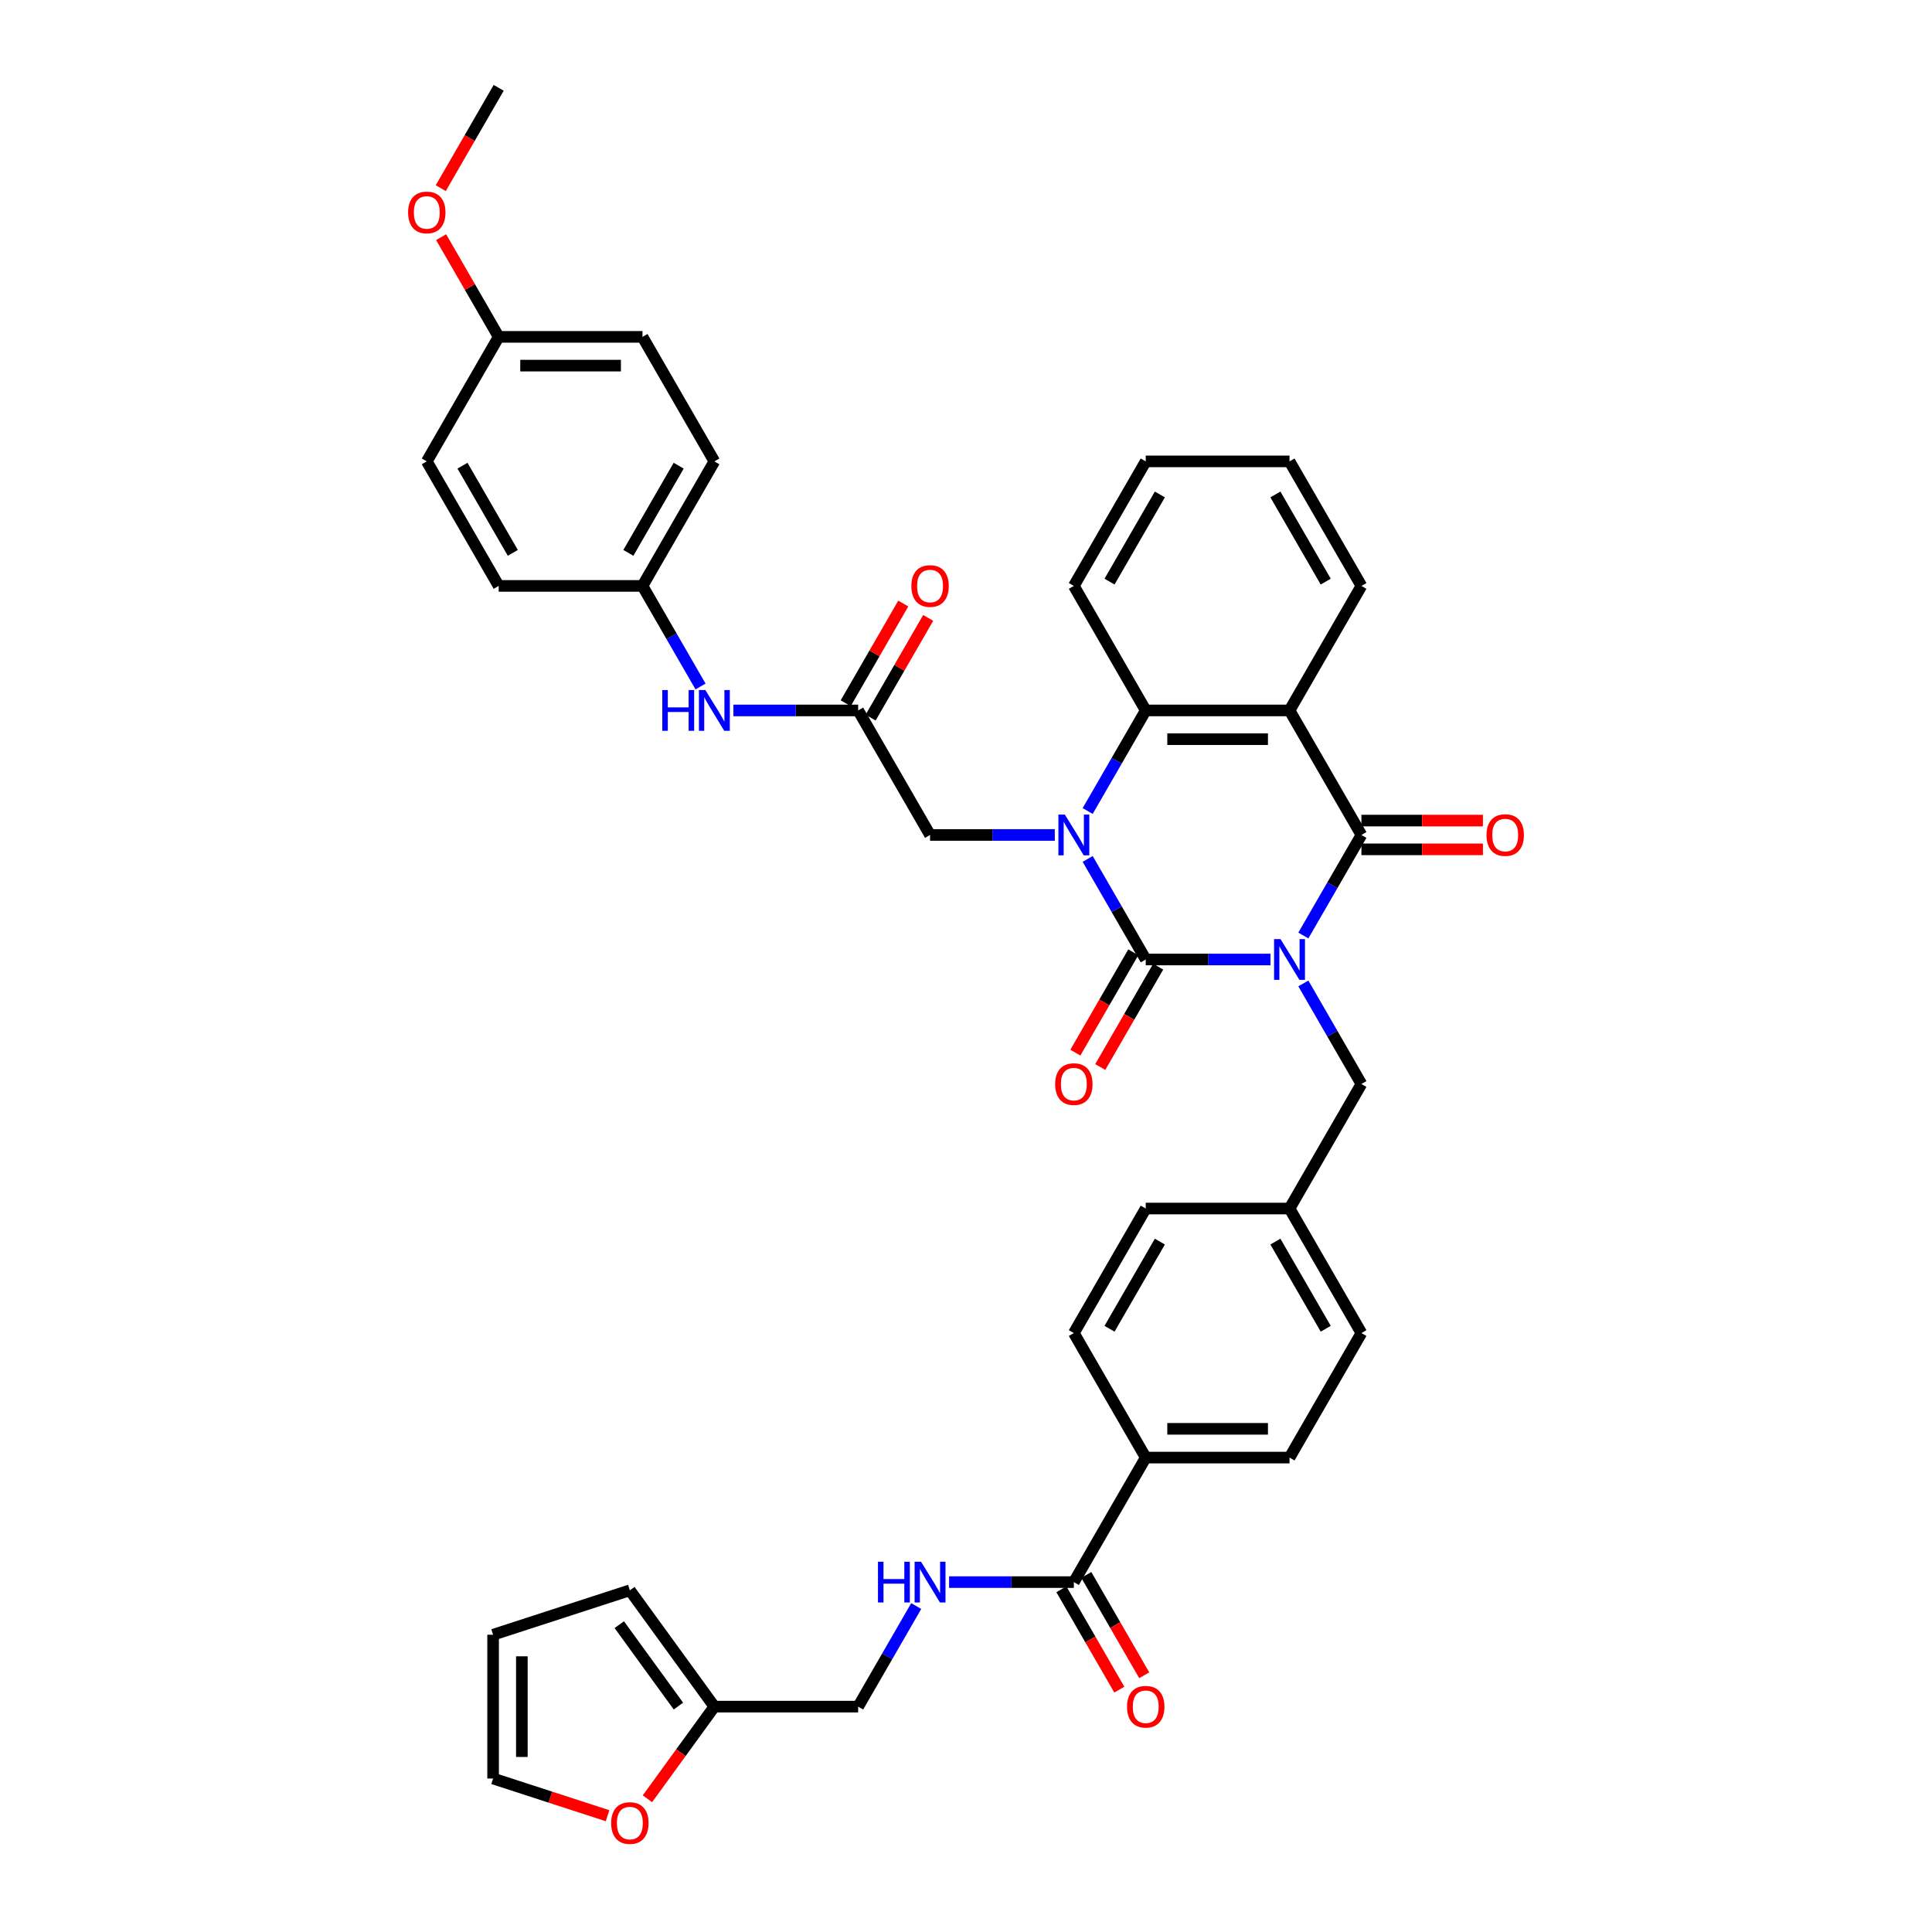 <?xml version='1.0' encoding='iso-8859-1'?>
<svg version='1.1' baseProfile='full'
              xmlns='http://www.w3.org/2000/svg'
                      xmlns:rdkit='http://www.rdkit.org/xml'
                      xmlns:xlink='http://www.w3.org/1999/xlink'
                  xml:space='preserve'
width='1000px' height='1000px' viewBox='0 0 1000 1000'>
<!-- END OF HEADER -->
<rect style='opacity:1.0;fill:#FFFFFF;stroke:none' width='1000' height='1000' x='0' y='0'> </rect>
<path class='bond-0' d='M 657.601,496.629 L 625.316,496.629' style='fill:none;fill-rule:evenodd;stroke:#0000FF;stroke-width:6px;stroke-linecap:butt;stroke-linejoin:miter;stroke-opacity:1' />
<path class='bond-0' d='M 625.316,496.629 L 593.031,496.629' style='fill:none;fill-rule:evenodd;stroke:#000000;stroke-width:6px;stroke-linecap:butt;stroke-linejoin:miter;stroke-opacity:1' />
<path class='bond-2' d='M 674.614,484.23 L 689.64,458.203' style='fill:none;fill-rule:evenodd;stroke:#0000FF;stroke-width:6px;stroke-linecap:butt;stroke-linejoin:miter;stroke-opacity:1' />
<path class='bond-2' d='M 689.64,458.203 L 704.667,432.175' style='fill:none;fill-rule:evenodd;stroke:#000000;stroke-width:6px;stroke-linecap:butt;stroke-linejoin:miter;stroke-opacity:1' />
<path class='bond-8' d='M 674.614,509.028 L 689.64,535.055' style='fill:none;fill-rule:evenodd;stroke:#0000FF;stroke-width:6px;stroke-linecap:butt;stroke-linejoin:miter;stroke-opacity:1' />
<path class='bond-8' d='M 689.64,535.055 L 704.667,561.082' style='fill:none;fill-rule:evenodd;stroke:#000000;stroke-width:6px;stroke-linecap:butt;stroke-linejoin:miter;stroke-opacity:1' />
<path class='bond-1' d='M 593.031,496.629 L 578.004,470.602' style='fill:none;fill-rule:evenodd;stroke:#000000;stroke-width:6px;stroke-linecap:butt;stroke-linejoin:miter;stroke-opacity:1' />
<path class='bond-1' d='M 578.004,470.602 L 562.977,444.575' style='fill:none;fill-rule:evenodd;stroke:#0000FF;stroke-width:6px;stroke-linecap:butt;stroke-linejoin:miter;stroke-opacity:1' />
<path class='bond-9' d='M 586.585,492.908 L 571.593,518.875' style='fill:none;fill-rule:evenodd;stroke:#000000;stroke-width:6px;stroke-linecap:butt;stroke-linejoin:miter;stroke-opacity:1' />
<path class='bond-9' d='M 571.593,518.875 L 556.6,544.843' style='fill:none;fill-rule:evenodd;stroke:#FF0000;stroke-width:6px;stroke-linecap:butt;stroke-linejoin:miter;stroke-opacity:1' />
<path class='bond-9' d='M 599.476,500.35 L 584.484,526.318' style='fill:none;fill-rule:evenodd;stroke:#000000;stroke-width:6px;stroke-linecap:butt;stroke-linejoin:miter;stroke-opacity:1' />
<path class='bond-9' d='M 584.484,526.318 L 569.491,552.285' style='fill:none;fill-rule:evenodd;stroke:#FF0000;stroke-width:6px;stroke-linecap:butt;stroke-linejoin:miter;stroke-opacity:1' />
<path class='bond-5' d='M 545.965,432.175 L 513.679,432.175' style='fill:none;fill-rule:evenodd;stroke:#0000FF;stroke-width:6px;stroke-linecap:butt;stroke-linejoin:miter;stroke-opacity:1' />
<path class='bond-5' d='M 513.679,432.175 L 481.394,432.175' style='fill:none;fill-rule:evenodd;stroke:#000000;stroke-width:6px;stroke-linecap:butt;stroke-linejoin:miter;stroke-opacity:1' />
<path class='bond-39' d='M 562.977,419.776 L 578.004,393.749' style='fill:none;fill-rule:evenodd;stroke:#0000FF;stroke-width:6px;stroke-linecap:butt;stroke-linejoin:miter;stroke-opacity:1' />
<path class='bond-39' d='M 578.004,393.749 L 593.031,367.722' style='fill:none;fill-rule:evenodd;stroke:#000000;stroke-width:6px;stroke-linecap:butt;stroke-linejoin:miter;stroke-opacity:1' />
<path class='bond-3' d='M 704.667,432.175 L 667.455,367.722' style='fill:none;fill-rule:evenodd;stroke:#000000;stroke-width:6px;stroke-linecap:butt;stroke-linejoin:miter;stroke-opacity:1' />
<path class='bond-11' d='M 704.667,439.618 L 736.112,439.618' style='fill:none;fill-rule:evenodd;stroke:#000000;stroke-width:6px;stroke-linecap:butt;stroke-linejoin:miter;stroke-opacity:1' />
<path class='bond-11' d='M 736.112,439.618 L 767.556,439.618' style='fill:none;fill-rule:evenodd;stroke:#FF0000;stroke-width:6px;stroke-linecap:butt;stroke-linejoin:miter;stroke-opacity:1' />
<path class='bond-11' d='M 704.667,424.733 L 736.112,424.733' style='fill:none;fill-rule:evenodd;stroke:#000000;stroke-width:6px;stroke-linecap:butt;stroke-linejoin:miter;stroke-opacity:1' />
<path class='bond-11' d='M 736.112,424.733 L 767.556,424.733' style='fill:none;fill-rule:evenodd;stroke:#FF0000;stroke-width:6px;stroke-linecap:butt;stroke-linejoin:miter;stroke-opacity:1' />
<path class='bond-4' d='M 667.455,367.722 L 593.031,367.722' style='fill:none;fill-rule:evenodd;stroke:#000000;stroke-width:6px;stroke-linecap:butt;stroke-linejoin:miter;stroke-opacity:1' />
<path class='bond-4' d='M 656.291,382.607 L 604.194,382.607' style='fill:none;fill-rule:evenodd;stroke:#000000;stroke-width:6px;stroke-linecap:butt;stroke-linejoin:miter;stroke-opacity:1' />
<path class='bond-26' d='M 667.455,367.722 L 704.667,303.268' style='fill:none;fill-rule:evenodd;stroke:#000000;stroke-width:6px;stroke-linecap:butt;stroke-linejoin:miter;stroke-opacity:1' />
<path class='bond-30' d='M 593.031,367.722 L 555.818,303.268' style='fill:none;fill-rule:evenodd;stroke:#000000;stroke-width:6px;stroke-linecap:butt;stroke-linejoin:miter;stroke-opacity:1' />
<path class='bond-7' d='M 481.394,432.175 L 444.182,367.722' style='fill:none;fill-rule:evenodd;stroke:#000000;stroke-width:6px;stroke-linecap:butt;stroke-linejoin:miter;stroke-opacity:1' />
<path class='bond-6' d='M 555.818,818.896 L 593.031,754.443' style='fill:none;fill-rule:evenodd;stroke:#000000;stroke-width:6px;stroke-linecap:butt;stroke-linejoin:miter;stroke-opacity:1' />
<path class='bond-10' d='M 555.818,818.896 L 523.533,818.896' style='fill:none;fill-rule:evenodd;stroke:#000000;stroke-width:6px;stroke-linecap:butt;stroke-linejoin:miter;stroke-opacity:1' />
<path class='bond-10' d='M 523.533,818.896 L 491.248,818.896' style='fill:none;fill-rule:evenodd;stroke:#0000FF;stroke-width:6px;stroke-linecap:butt;stroke-linejoin:miter;stroke-opacity:1' />
<path class='bond-16' d='M 549.373,822.617 L 564.365,848.585' style='fill:none;fill-rule:evenodd;stroke:#000000;stroke-width:6px;stroke-linecap:butt;stroke-linejoin:miter;stroke-opacity:1' />
<path class='bond-16' d='M 564.365,848.585 L 579.358,874.553' style='fill:none;fill-rule:evenodd;stroke:#FF0000;stroke-width:6px;stroke-linecap:butt;stroke-linejoin:miter;stroke-opacity:1' />
<path class='bond-16' d='M 562.264,815.175 L 577.256,841.143' style='fill:none;fill-rule:evenodd;stroke:#000000;stroke-width:6px;stroke-linecap:butt;stroke-linejoin:miter;stroke-opacity:1' />
<path class='bond-16' d='M 577.256,841.143 L 592.249,867.11' style='fill:none;fill-rule:evenodd;stroke:#FF0000;stroke-width:6px;stroke-linecap:butt;stroke-linejoin:miter;stroke-opacity:1' />
<path class='bond-13' d='M 444.182,367.722 L 411.896,367.722' style='fill:none;fill-rule:evenodd;stroke:#000000;stroke-width:6px;stroke-linecap:butt;stroke-linejoin:miter;stroke-opacity:1' />
<path class='bond-13' d='M 411.896,367.722 L 379.611,367.722' style='fill:none;fill-rule:evenodd;stroke:#0000FF;stroke-width:6px;stroke-linecap:butt;stroke-linejoin:miter;stroke-opacity:1' />
<path class='bond-17' d='M 450.627,371.443 L 465.525,345.639' style='fill:none;fill-rule:evenodd;stroke:#000000;stroke-width:6px;stroke-linecap:butt;stroke-linejoin:miter;stroke-opacity:1' />
<path class='bond-17' d='M 465.525,345.639 L 480.423,319.835' style='fill:none;fill-rule:evenodd;stroke:#FF0000;stroke-width:6px;stroke-linecap:butt;stroke-linejoin:miter;stroke-opacity:1' />
<path class='bond-17' d='M 437.736,364.001 L 452.634,338.197' style='fill:none;fill-rule:evenodd;stroke:#000000;stroke-width:6px;stroke-linecap:butt;stroke-linejoin:miter;stroke-opacity:1' />
<path class='bond-17' d='M 452.634,338.197 L 467.532,312.393' style='fill:none;fill-rule:evenodd;stroke:#FF0000;stroke-width:6px;stroke-linecap:butt;stroke-linejoin:miter;stroke-opacity:1' />
<path class='bond-25' d='M 704.667,561.082 L 667.455,625.536' style='fill:none;fill-rule:evenodd;stroke:#000000;stroke-width:6px;stroke-linecap:butt;stroke-linejoin:miter;stroke-opacity:1' />
<path class='bond-21' d='M 474.235,831.295 L 459.208,857.323' style='fill:none;fill-rule:evenodd;stroke:#0000FF;stroke-width:6px;stroke-linecap:butt;stroke-linejoin:miter;stroke-opacity:1' />
<path class='bond-21' d='M 459.208,857.323 L 444.182,883.35' style='fill:none;fill-rule:evenodd;stroke:#000000;stroke-width:6px;stroke-linecap:butt;stroke-linejoin:miter;stroke-opacity:1' />
<path class='bond-12' d='M 369.757,883.35 L 444.182,883.35' style='fill:none;fill-rule:evenodd;stroke:#000000;stroke-width:6px;stroke-linecap:butt;stroke-linejoin:miter;stroke-opacity:1' />
<path class='bond-15' d='M 369.757,883.35 L 352.432,907.196' style='fill:none;fill-rule:evenodd;stroke:#000000;stroke-width:6px;stroke-linecap:butt;stroke-linejoin:miter;stroke-opacity:1' />
<path class='bond-15' d='M 352.432,907.196 L 335.107,931.042' style='fill:none;fill-rule:evenodd;stroke:#FF0000;stroke-width:6px;stroke-linecap:butt;stroke-linejoin:miter;stroke-opacity:1' />
<path class='bond-18' d='M 369.757,883.35 L 326.012,823.139' style='fill:none;fill-rule:evenodd;stroke:#000000;stroke-width:6px;stroke-linecap:butt;stroke-linejoin:miter;stroke-opacity:1' />
<path class='bond-18' d='M 351.153,883.067 L 320.531,840.92' style='fill:none;fill-rule:evenodd;stroke:#000000;stroke-width:6px;stroke-linecap:butt;stroke-linejoin:miter;stroke-opacity:1' />
<path class='bond-24' d='M 362.599,355.323 L 347.572,329.296' style='fill:none;fill-rule:evenodd;stroke:#0000FF;stroke-width:6px;stroke-linecap:butt;stroke-linejoin:miter;stroke-opacity:1' />
<path class='bond-24' d='M 347.572,329.296 L 332.545,303.268' style='fill:none;fill-rule:evenodd;stroke:#000000;stroke-width:6px;stroke-linecap:butt;stroke-linejoin:miter;stroke-opacity:1' />
<path class='bond-14' d='M 593.031,754.443 L 667.455,754.443' style='fill:none;fill-rule:evenodd;stroke:#000000;stroke-width:6px;stroke-linecap:butt;stroke-linejoin:miter;stroke-opacity:1' />
<path class='bond-14' d='M 604.194,739.558 L 656.291,739.558' style='fill:none;fill-rule:evenodd;stroke:#000000;stroke-width:6px;stroke-linecap:butt;stroke-linejoin:miter;stroke-opacity:1' />
<path class='bond-40' d='M 593.031,754.443 L 555.818,689.989' style='fill:none;fill-rule:evenodd;stroke:#000000;stroke-width:6px;stroke-linecap:butt;stroke-linejoin:miter;stroke-opacity:1' />
<path class='bond-19' d='M 314.476,939.812 L 284.853,930.187' style='fill:none;fill-rule:evenodd;stroke:#FF0000;stroke-width:6px;stroke-linecap:butt;stroke-linejoin:miter;stroke-opacity:1' />
<path class='bond-19' d='M 284.853,930.187 L 255.23,920.562' style='fill:none;fill-rule:evenodd;stroke:#000000;stroke-width:6px;stroke-linecap:butt;stroke-linejoin:miter;stroke-opacity:1' />
<path class='bond-20' d='M 326.012,823.139 L 255.23,846.138' style='fill:none;fill-rule:evenodd;stroke:#000000;stroke-width:6px;stroke-linecap:butt;stroke-linejoin:miter;stroke-opacity:1' />
<path class='bond-43' d='M 255.23,920.562 L 255.23,846.138' style='fill:none;fill-rule:evenodd;stroke:#000000;stroke-width:6px;stroke-linecap:butt;stroke-linejoin:miter;stroke-opacity:1' />
<path class='bond-43' d='M 270.115,909.398 L 270.115,857.301' style='fill:none;fill-rule:evenodd;stroke:#000000;stroke-width:6px;stroke-linecap:butt;stroke-linejoin:miter;stroke-opacity:1' />
<path class='bond-22' d='M 667.455,754.443 L 704.667,689.989' style='fill:none;fill-rule:evenodd;stroke:#000000;stroke-width:6px;stroke-linecap:butt;stroke-linejoin:miter;stroke-opacity:1' />
<path class='bond-23' d='M 555.818,689.989 L 593.031,625.536' style='fill:none;fill-rule:evenodd;stroke:#000000;stroke-width:6px;stroke-linecap:butt;stroke-linejoin:miter;stroke-opacity:1' />
<path class='bond-23' d='M 574.291,687.764 L 600.339,642.646' style='fill:none;fill-rule:evenodd;stroke:#000000;stroke-width:6px;stroke-linecap:butt;stroke-linejoin:miter;stroke-opacity:1' />
<path class='bond-31' d='M 332.545,303.268 L 258.12,303.268' style='fill:none;fill-rule:evenodd;stroke:#000000;stroke-width:6px;stroke-linecap:butt;stroke-linejoin:miter;stroke-opacity:1' />
<path class='bond-32' d='M 332.545,303.268 L 369.757,238.815' style='fill:none;fill-rule:evenodd;stroke:#000000;stroke-width:6px;stroke-linecap:butt;stroke-linejoin:miter;stroke-opacity:1' />
<path class='bond-32' d='M 325.236,286.158 L 351.285,241.041' style='fill:none;fill-rule:evenodd;stroke:#000000;stroke-width:6px;stroke-linecap:butt;stroke-linejoin:miter;stroke-opacity:1' />
<path class='bond-28' d='M 667.455,625.536 L 593.031,625.536' style='fill:none;fill-rule:evenodd;stroke:#000000;stroke-width:6px;stroke-linecap:butt;stroke-linejoin:miter;stroke-opacity:1' />
<path class='bond-29' d='M 667.455,625.536 L 704.667,689.989' style='fill:none;fill-rule:evenodd;stroke:#000000;stroke-width:6px;stroke-linecap:butt;stroke-linejoin:miter;stroke-opacity:1' />
<path class='bond-29' d='M 660.146,642.646 L 686.195,687.764' style='fill:none;fill-rule:evenodd;stroke:#000000;stroke-width:6px;stroke-linecap:butt;stroke-linejoin:miter;stroke-opacity:1' />
<path class='bond-37' d='M 704.667,303.268 L 667.455,238.815' style='fill:none;fill-rule:evenodd;stroke:#000000;stroke-width:6px;stroke-linecap:butt;stroke-linejoin:miter;stroke-opacity:1' />
<path class='bond-37' d='M 686.195,301.043 L 660.146,255.925' style='fill:none;fill-rule:evenodd;stroke:#000000;stroke-width:6px;stroke-linecap:butt;stroke-linejoin:miter;stroke-opacity:1' />
<path class='bond-27' d='M 258.12,174.361 L 332.545,174.361' style='fill:none;fill-rule:evenodd;stroke:#000000;stroke-width:6px;stroke-linecap:butt;stroke-linejoin:miter;stroke-opacity:1' />
<path class='bond-27' d='M 269.284,189.246 L 321.381,189.246' style='fill:none;fill-rule:evenodd;stroke:#000000;stroke-width:6px;stroke-linecap:butt;stroke-linejoin:miter;stroke-opacity:1' />
<path class='bond-35' d='M 258.12,174.361 L 243.223,148.558' style='fill:none;fill-rule:evenodd;stroke:#000000;stroke-width:6px;stroke-linecap:butt;stroke-linejoin:miter;stroke-opacity:1' />
<path class='bond-35' d='M 243.223,148.558 L 228.325,122.754' style='fill:none;fill-rule:evenodd;stroke:#FF0000;stroke-width:6px;stroke-linecap:butt;stroke-linejoin:miter;stroke-opacity:1' />
<path class='bond-42' d='M 258.12,174.361 L 220.908,238.815' style='fill:none;fill-rule:evenodd;stroke:#000000;stroke-width:6px;stroke-linecap:butt;stroke-linejoin:miter;stroke-opacity:1' />
<path class='bond-41' d='M 555.818,303.268 L 593.031,238.815' style='fill:none;fill-rule:evenodd;stroke:#000000;stroke-width:6px;stroke-linecap:butt;stroke-linejoin:miter;stroke-opacity:1' />
<path class='bond-41' d='M 574.291,301.043 L 600.339,255.925' style='fill:none;fill-rule:evenodd;stroke:#000000;stroke-width:6px;stroke-linecap:butt;stroke-linejoin:miter;stroke-opacity:1' />
<path class='bond-34' d='M 258.12,303.268 L 220.908,238.815' style='fill:none;fill-rule:evenodd;stroke:#000000;stroke-width:6px;stroke-linecap:butt;stroke-linejoin:miter;stroke-opacity:1' />
<path class='bond-34' d='M 265.429,286.158 L 239.381,241.041' style='fill:none;fill-rule:evenodd;stroke:#000000;stroke-width:6px;stroke-linecap:butt;stroke-linejoin:miter;stroke-opacity:1' />
<path class='bond-33' d='M 369.757,238.815 L 332.545,174.361' style='fill:none;fill-rule:evenodd;stroke:#000000;stroke-width:6px;stroke-linecap:butt;stroke-linejoin:miter;stroke-opacity:1' />
<path class='bond-36' d='M 228.136,97.39 L 243.128,71.422' style='fill:none;fill-rule:evenodd;stroke:#FF0000;stroke-width:6px;stroke-linecap:butt;stroke-linejoin:miter;stroke-opacity:1' />
<path class='bond-36' d='M 243.128,71.422 L 258.12,45.455' style='fill:none;fill-rule:evenodd;stroke:#000000;stroke-width:6px;stroke-linecap:butt;stroke-linejoin:miter;stroke-opacity:1' />
<path class='bond-38' d='M 667.455,238.815 L 593.031,238.815' style='fill:none;fill-rule:evenodd;stroke:#000000;stroke-width:6px;stroke-linecap:butt;stroke-linejoin:miter;stroke-opacity:1' />
<path  class='atom-0' d='M 662.796 486.09
L 669.703 497.254
Q 670.387 498.356, 671.489 500.35
Q 672.59 502.345, 672.65 502.464
L 672.65 486.09
L 675.448 486.09
L 675.448 507.167
L 672.561 507.167
L 665.148 494.962
Q 664.285 493.533, 663.362 491.895
Q 662.469 490.258, 662.201 489.752
L 662.201 507.167
L 659.462 507.167
L 659.462 486.09
L 662.796 486.09
' fill='#0000FF'/>
<path  class='atom-2' d='M 551.159 421.637
L 558.066 432.801
Q 558.751 433.902, 559.852 435.897
Q 560.954 437.891, 561.013 438.01
L 561.013 421.637
L 563.812 421.637
L 563.812 442.714
L 560.924 442.714
L 553.511 430.508
Q 552.648 429.079, 551.725 427.442
Q 550.832 425.805, 550.564 425.299
L 550.564 442.714
L 547.825 442.714
L 547.825 421.637
L 551.159 421.637
' fill='#0000FF'/>
<path  class='atom-10' d='M 546.143 561.142
Q 546.143 556.081, 548.644 553.253
Q 551.144 550.425, 555.818 550.425
Q 560.492 550.425, 562.993 553.253
Q 565.494 556.081, 565.494 561.142
Q 565.494 566.262, 562.963 569.18
Q 560.433 572.067, 555.818 572.067
Q 551.174 572.067, 548.644 569.18
Q 546.143 566.292, 546.143 561.142
M 555.818 569.686
Q 559.033 569.686, 560.76 567.542
Q 562.517 565.369, 562.517 561.142
Q 562.517 557.004, 560.76 554.92
Q 559.033 552.806, 555.818 552.806
Q 552.603 552.806, 550.847 554.89
Q 549.12 556.974, 549.12 561.142
Q 549.12 565.399, 550.847 567.542
Q 552.603 569.686, 555.818 569.686
' fill='#FF0000'/>
<path  class='atom-11' d='M 454.437 808.358
L 457.295 808.358
L 457.295 817.318
L 468.072 817.318
L 468.072 808.358
L 470.93 808.358
L 470.93 829.435
L 468.072 829.435
L 468.072 819.7
L 457.295 819.7
L 457.295 829.435
L 454.437 829.435
L 454.437 808.358
' fill='#0000FF'/>
<path  class='atom-11' d='M 476.735 808.358
L 483.642 819.521
Q 484.326 820.623, 485.428 822.617
Q 486.529 824.612, 486.589 824.731
L 486.589 808.358
L 489.387 808.358
L 489.387 829.435
L 486.499 829.435
L 479.087 817.229
Q 478.223 815.8, 477.301 814.163
Q 476.407 812.526, 476.14 812.019
L 476.14 829.435
L 473.401 829.435
L 473.401 808.358
L 476.735 808.358
' fill='#0000FF'/>
<path  class='atom-12' d='M 769.417 432.235
Q 769.417 427.174, 771.917 424.346
Q 774.418 421.518, 779.092 421.518
Q 783.766 421.518, 786.266 424.346
Q 788.767 427.174, 788.767 432.235
Q 788.767 437.355, 786.236 440.273
Q 783.706 443.16, 779.092 443.16
Q 774.448 443.16, 771.917 440.273
Q 769.417 437.385, 769.417 432.235
M 779.092 440.779
Q 782.307 440.779, 784.034 438.635
Q 785.79 436.462, 785.79 432.235
Q 785.79 428.097, 784.034 426.013
Q 782.307 423.899, 779.092 423.899
Q 775.877 423.899, 774.12 425.983
Q 772.394 428.067, 772.394 432.235
Q 772.394 436.492, 774.12 438.635
Q 775.877 440.779, 779.092 440.779
' fill='#FF0000'/>
<path  class='atom-14' d='M 342.801 357.183
L 345.659 357.183
L 345.659 366.144
L 356.435 366.144
L 356.435 357.183
L 359.293 357.183
L 359.293 378.26
L 356.435 378.26
L 356.435 368.526
L 345.659 368.526
L 345.659 378.26
L 342.801 378.26
L 342.801 357.183
' fill='#0000FF'/>
<path  class='atom-14' d='M 365.098 357.183
L 372.005 368.347
Q 372.69 369.449, 373.791 371.443
Q 374.892 373.438, 374.952 373.557
L 374.952 357.183
L 377.75 357.183
L 377.75 378.26
L 374.863 378.26
L 367.45 366.055
Q 366.587 364.626, 365.664 362.989
Q 364.771 361.351, 364.503 360.845
L 364.503 378.26
L 361.764 378.26
L 361.764 357.183
L 365.098 357.183
' fill='#0000FF'/>
<path  class='atom-16' d='M 316.336 943.62
Q 316.336 938.559, 318.837 935.731
Q 321.338 932.903, 326.012 932.903
Q 330.685 932.903, 333.186 935.731
Q 335.687 938.559, 335.687 943.62
Q 335.687 948.74, 333.156 951.658
Q 330.626 954.545, 326.012 954.545
Q 321.367 954.545, 318.837 951.658
Q 316.336 948.77, 316.336 943.62
M 326.012 952.164
Q 329.227 952.164, 330.953 950.02
Q 332.71 947.847, 332.71 943.62
Q 332.71 939.482, 330.953 937.398
Q 329.227 935.284, 326.012 935.284
Q 322.796 935.284, 321.04 937.368
Q 319.313 939.452, 319.313 943.62
Q 319.313 947.877, 321.04 950.02
Q 322.796 952.164, 326.012 952.164
' fill='#FF0000'/>
<path  class='atom-17' d='M 583.355 883.409
Q 583.355 878.348, 585.856 875.52
Q 588.357 872.692, 593.031 872.692
Q 597.704 872.692, 600.205 875.52
Q 602.706 878.348, 602.706 883.409
Q 602.706 888.53, 600.175 891.447
Q 597.645 894.335, 593.031 894.335
Q 588.386 894.335, 585.856 891.447
Q 583.355 888.559, 583.355 883.409
M 593.031 891.953
Q 596.246 891.953, 597.972 889.81
Q 599.729 887.637, 599.729 883.409
Q 599.729 879.271, 597.972 877.187
Q 596.246 875.074, 593.031 875.074
Q 589.815 875.074, 588.059 877.158
Q 586.332 879.242, 586.332 883.409
Q 586.332 887.666, 588.059 889.81
Q 589.815 891.953, 593.031 891.953
' fill='#FF0000'/>
<path  class='atom-18' d='M 471.719 303.328
Q 471.719 298.267, 474.219 295.439
Q 476.72 292.611, 481.394 292.611
Q 486.068 292.611, 488.568 295.439
Q 491.069 298.267, 491.069 303.328
Q 491.069 308.448, 488.539 311.366
Q 486.008 314.254, 481.394 314.254
Q 476.75 314.254, 474.219 311.366
Q 471.719 308.478, 471.719 303.328
M 481.394 311.872
Q 484.609 311.872, 486.336 309.728
Q 488.092 307.555, 488.092 303.328
Q 488.092 299.19, 486.336 297.106
Q 484.609 294.992, 481.394 294.992
Q 478.179 294.992, 476.422 297.076
Q 474.696 299.16, 474.696 303.328
Q 474.696 307.585, 476.422 309.728
Q 478.179 311.872, 481.394 311.872
' fill='#FF0000'/>
<path  class='atom-36' d='M 211.233 109.968
Q 211.233 104.907, 213.734 102.079
Q 216.234 99.25, 220.908 99.25
Q 225.582 99.25, 228.083 102.079
Q 230.583 104.907, 230.583 109.968
Q 230.583 115.088, 228.053 118.005
Q 225.523 120.893, 220.908 120.893
Q 216.264 120.893, 213.734 118.005
Q 211.233 115.118, 211.233 109.968
M 220.908 118.511
Q 224.123 118.511, 225.85 116.368
Q 227.606 114.195, 227.606 109.968
Q 227.606 105.83, 225.85 103.746
Q 224.123 101.632, 220.908 101.632
Q 217.693 101.632, 215.937 103.716
Q 214.21 105.8, 214.21 109.968
Q 214.21 114.225, 215.937 116.368
Q 217.693 118.511, 220.908 118.511
' fill='#FF0000'/>
</svg>

